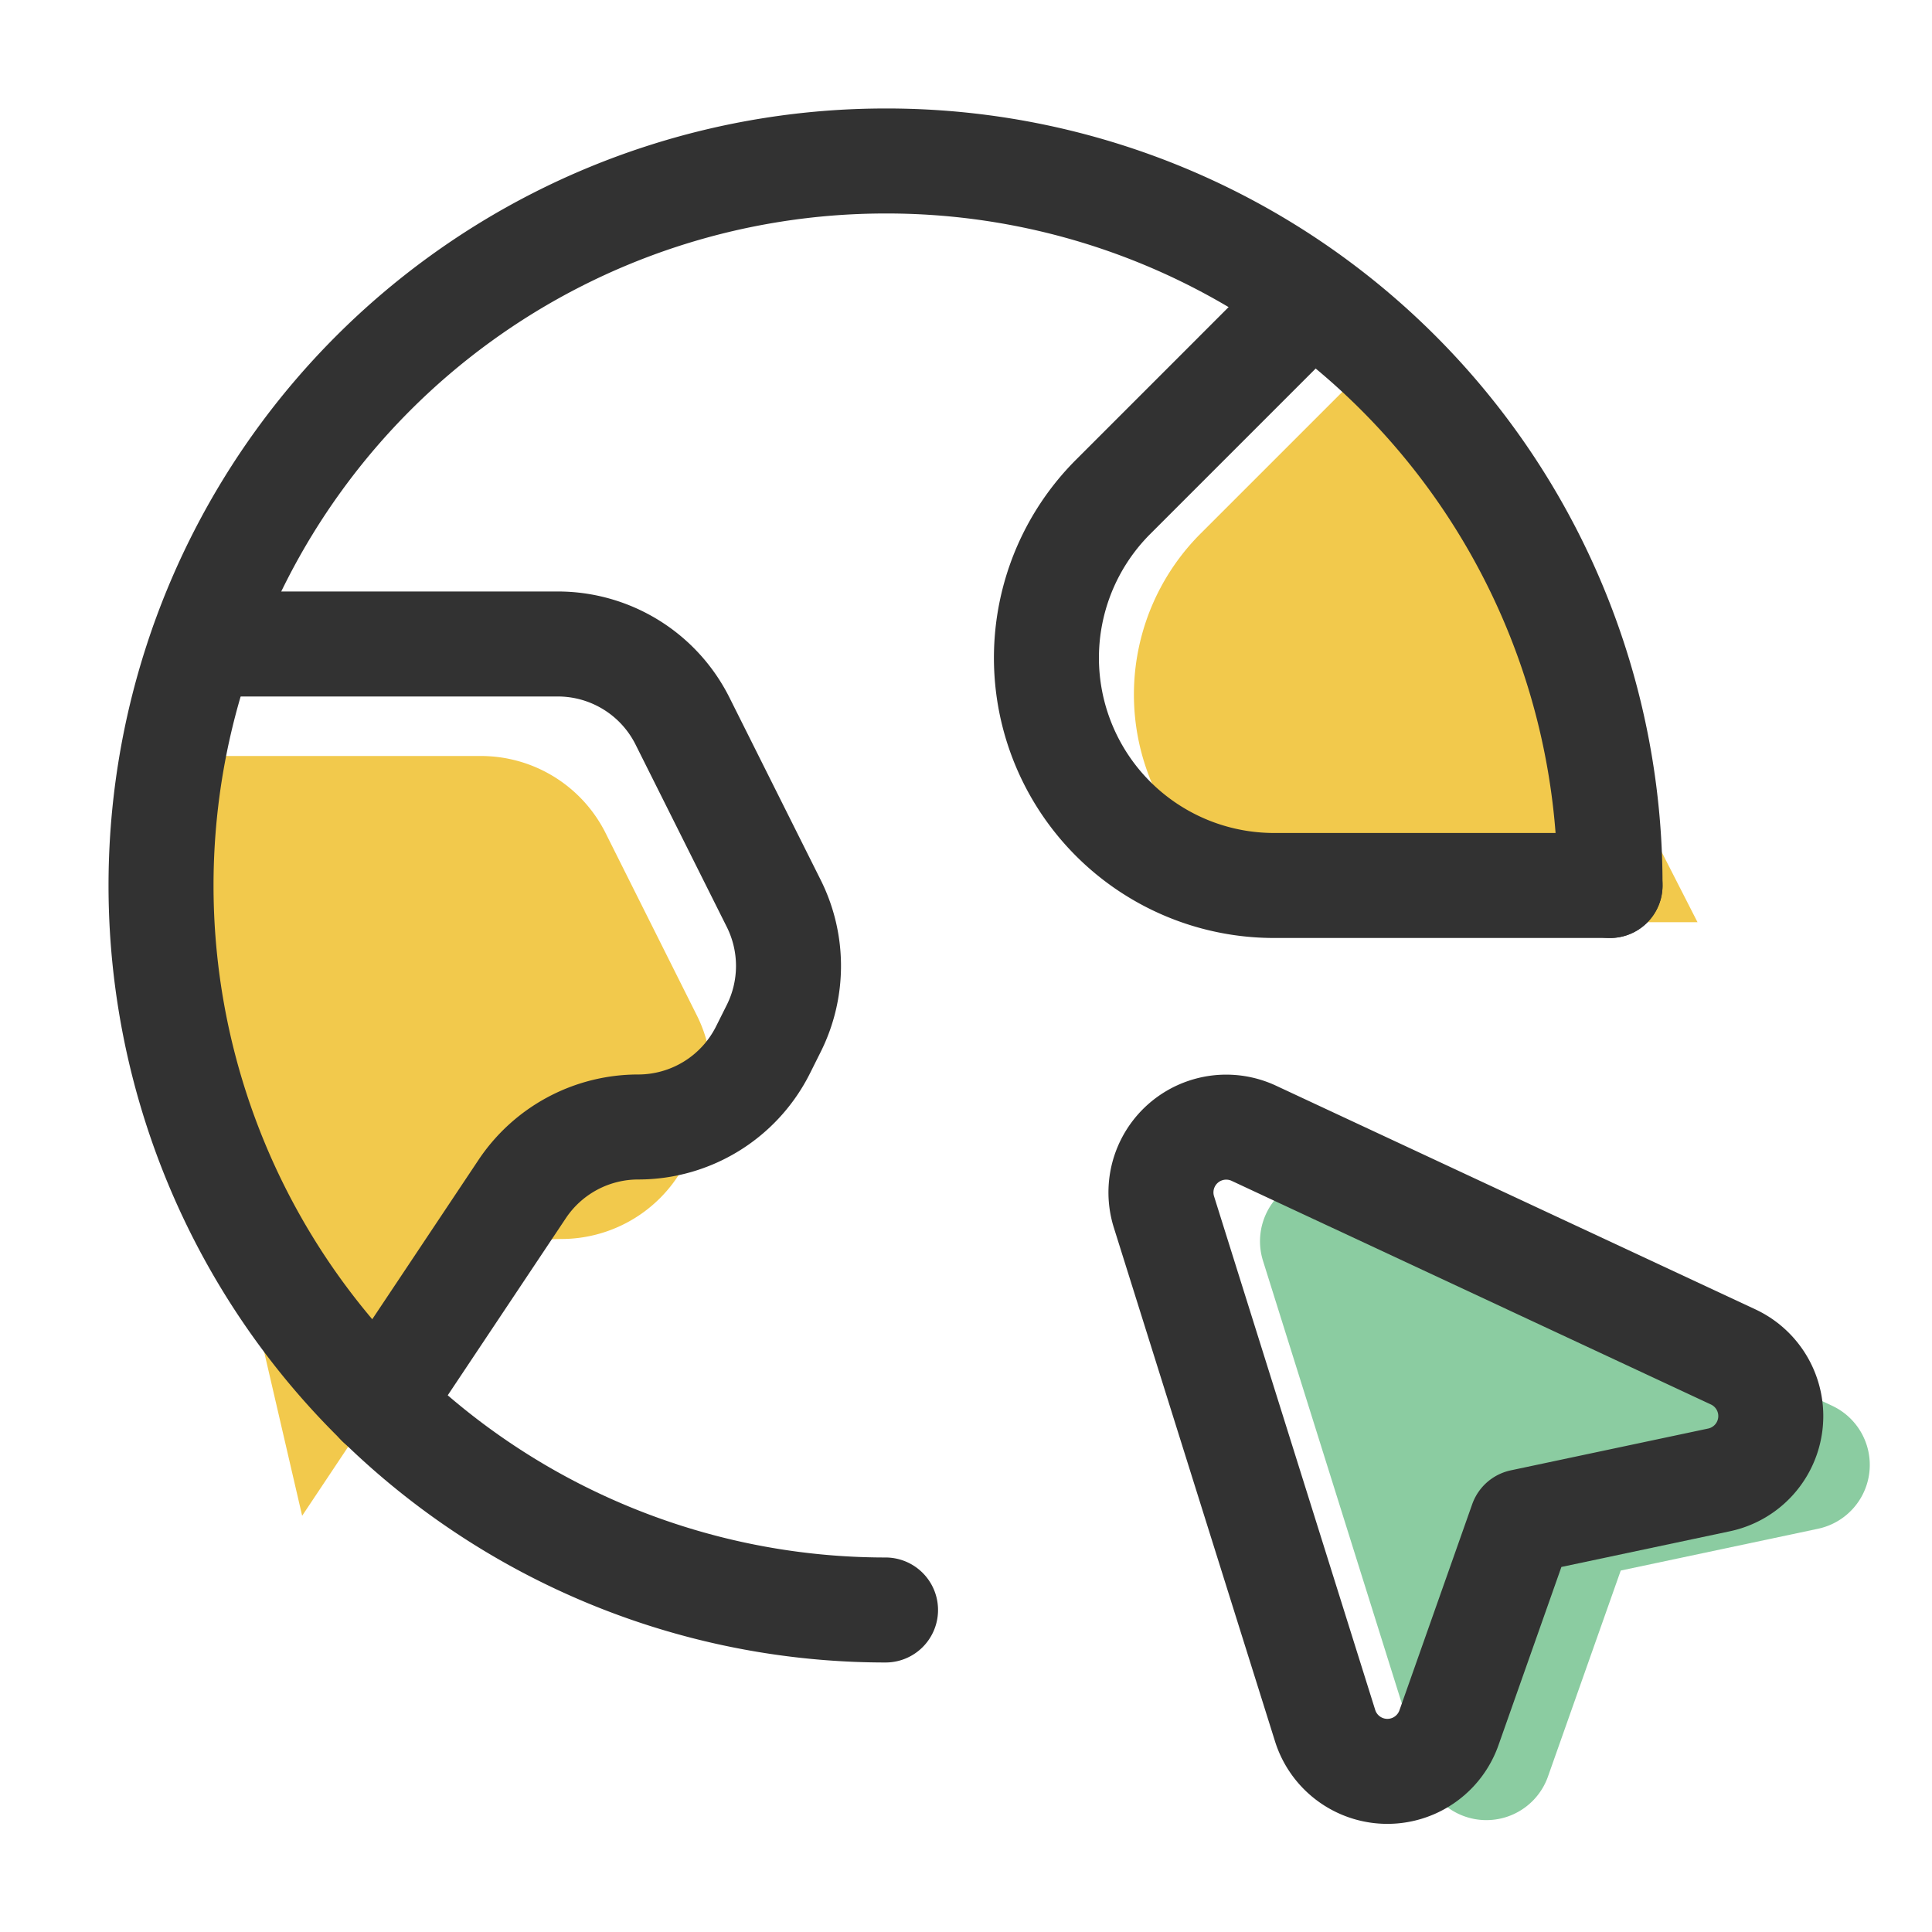 <svg width="46" height="46" viewBox="0 0 46 46" fill="none" xmlns="http://www.w3.org/2000/svg">
    <path d="M40.417 21.957H32.42a5.42 5.42 0 0 1-3.833-9.254L33.291 8M7.194 36.09l3.406-5.108a3.322 3.322 0 0 1 2.765-1.482 3.324 3.324 0 0 0 2.973-1.838l.255-.51a3.326 3.326 0 0 0 0-2.973l-2.172-4.34A3.32 3.32 0 0 0 11.45 18H3" fill="#F2C94C"/>
    <path d="m33.904 42.24-3.833-12.222a1.554 1.554 0 0 1 2.14-1.872l11.41 5.324a1.554 1.554 0 0 1-.335 2.929l-4.697.995-1.731 4.9a1.555 1.555 0 0 1-2.954-.055z" fill="#8BCCA1"/>
    <path d="m31.547 41.076-3.834-12.22a1.554 1.554 0 0 1 2.141-1.873l11.41 5.324a1.554 1.554 0 0 1-.335 2.929l-4.698.995-1.73 4.9a1.554 1.554 0 0 1-2.954-.055v0zM38.334 21.083h-7.997a5.42 5.42 0 0 1-3.833-9.254l4.703-4.704M9.024 33.422l3.406-5.107a3.322 3.322 0 0 1 2.765-1.482v0a3.323 3.323 0 0 0 2.973-1.838l.255-.51a3.326 3.326 0 0 0 0-2.973l-2.171-4.34a3.32 3.32 0 0 0-2.973-1.839H4.83" stroke="#323232" stroke-width="2.5" stroke-linecap="round" stroke-linejoin="round"/>
    <path d="M21.084 3.833a17.25 17.25 0 1 0 0 34.5M38.334 21.083a17.22 17.22 0 0 0-17.25-17.25" stroke="#323232" stroke-width="2.5" stroke-linecap="round" stroke-linejoin="round"/>
</svg>
